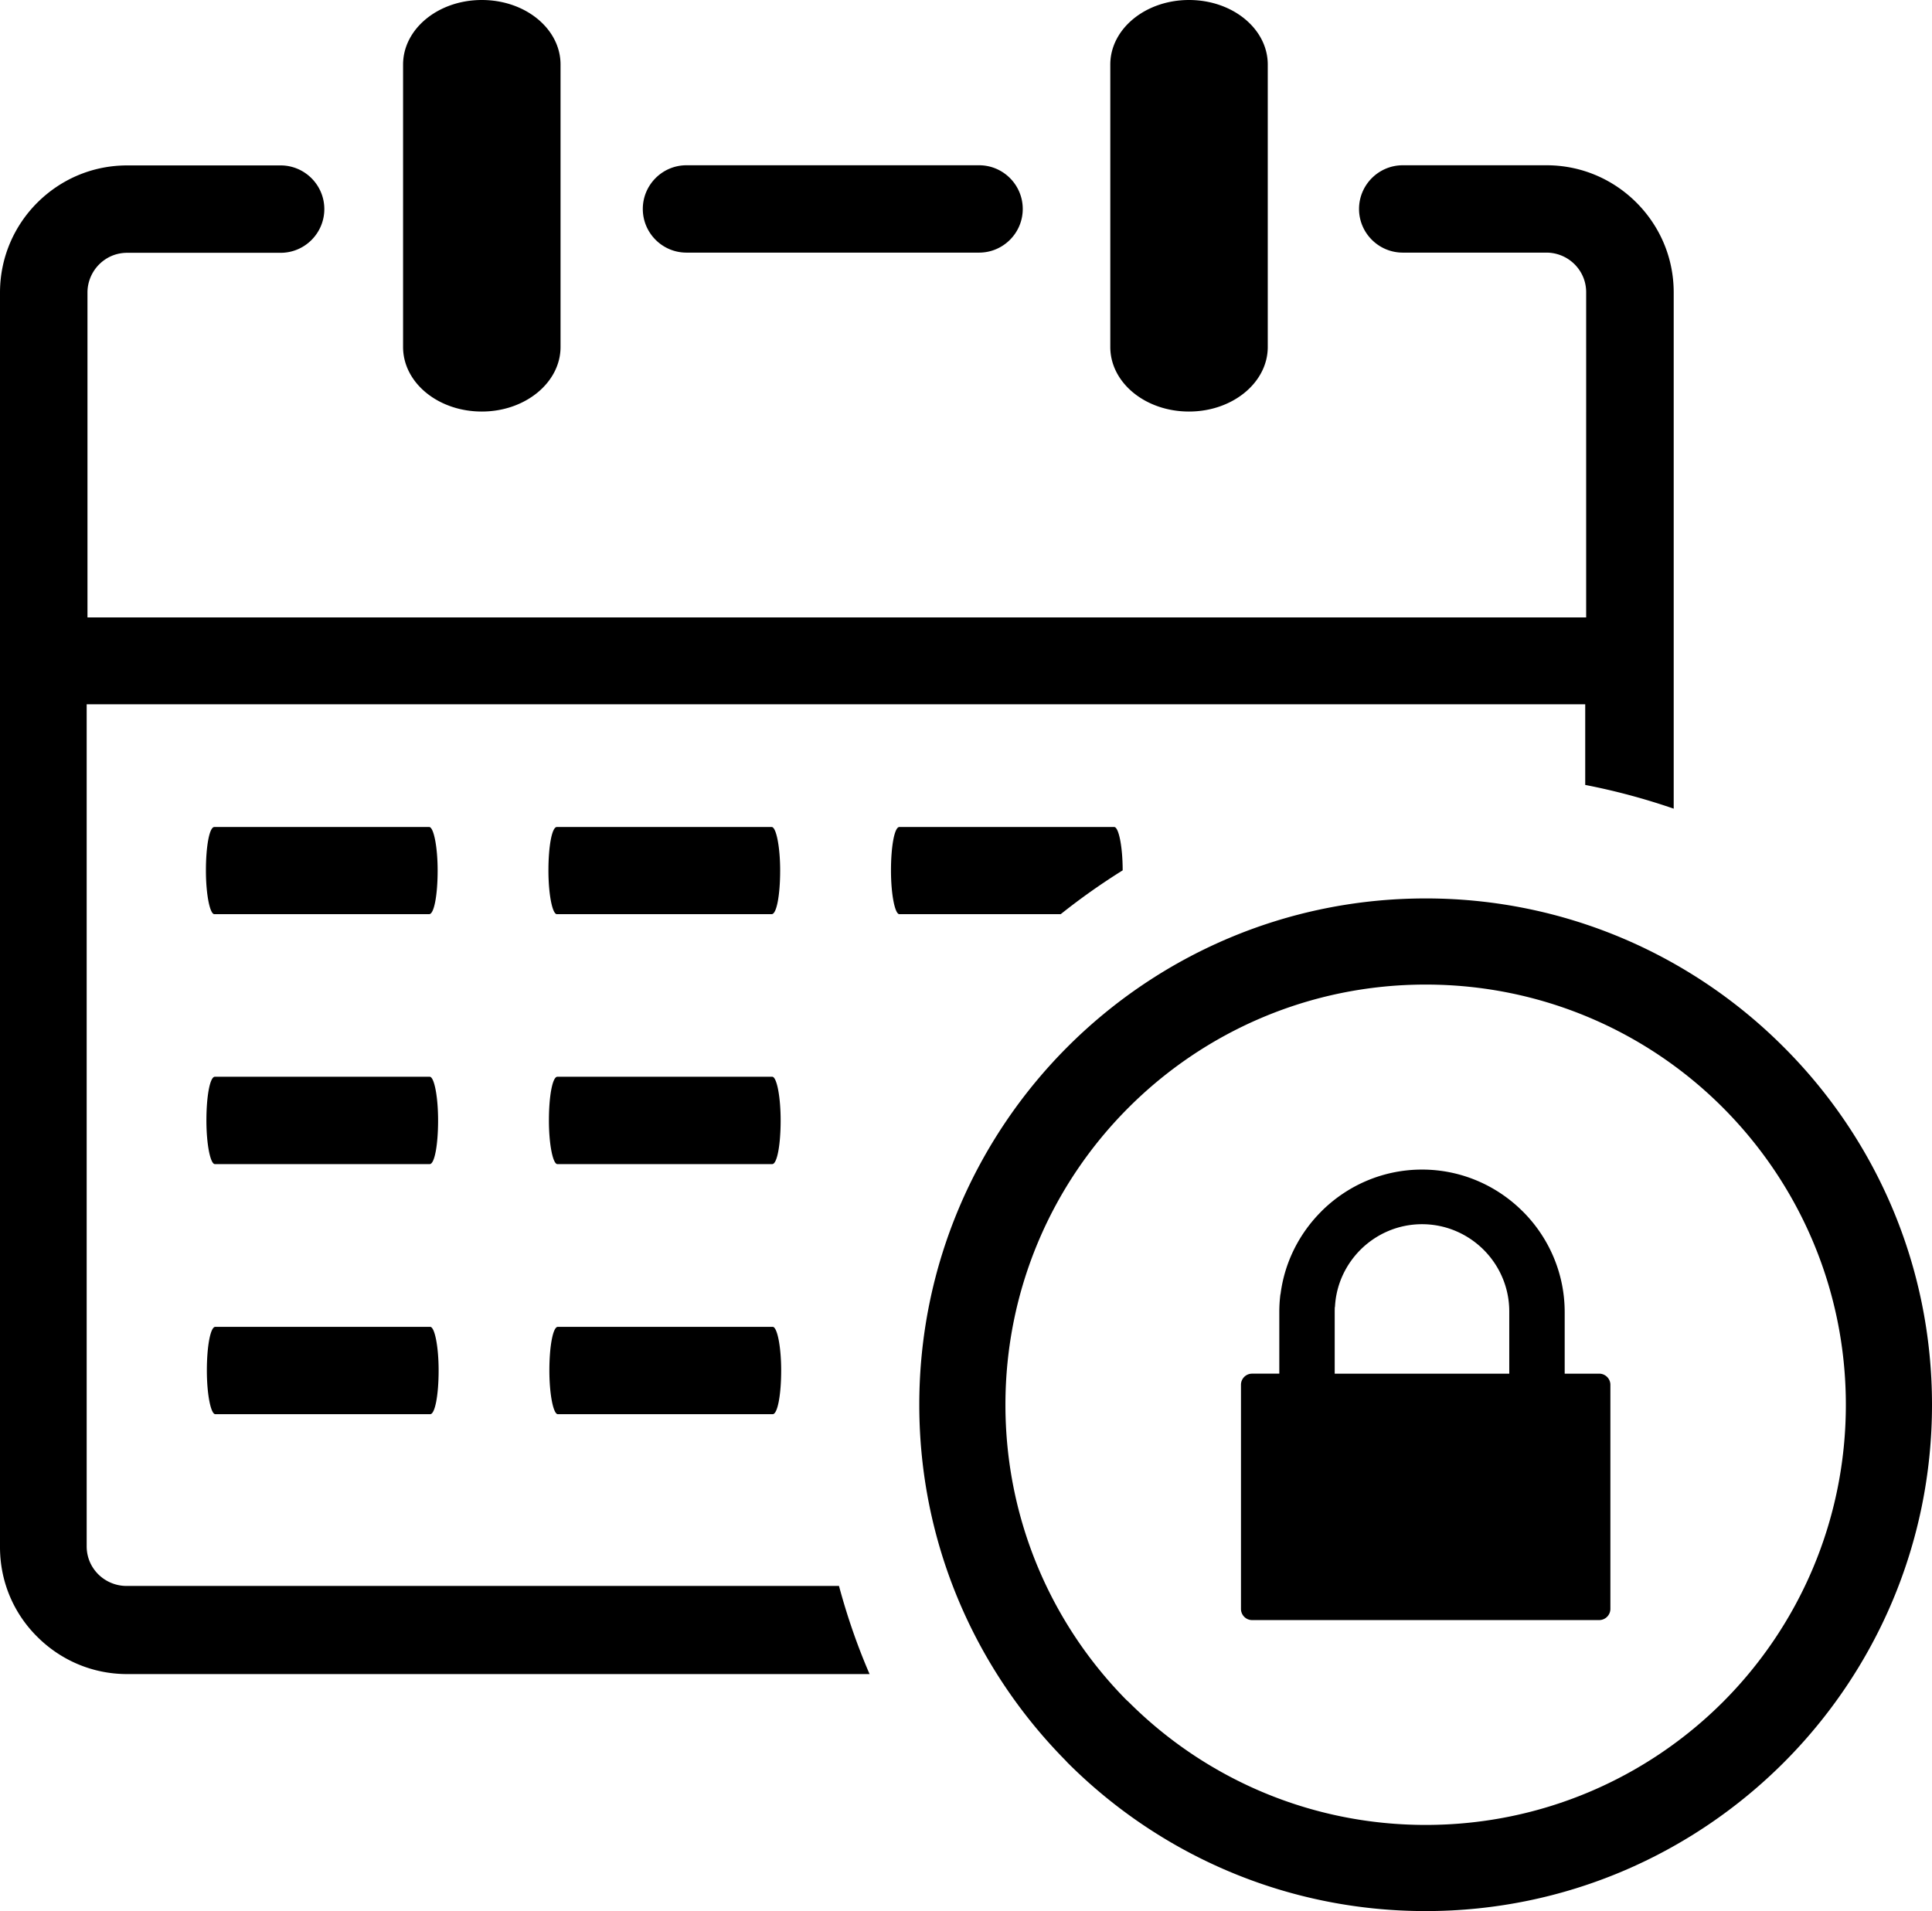 <svg xmlns="http://www.w3.org/2000/svg" shape-rendering="geometricPrecision" text-rendering="geometricPrecision" image-rendering="optimizeQuality" fill-rule="evenodd" clip-rule="evenodd" viewBox="0 0 512 506.49"><path fill-rule="nonzero" d="M294.24 17.11C294.24 7.69 303.52 0 315.1 0c11.57 0 20.87 7.65 20.87 17.11v74.85c0 9.42-9.3 17.11-20.87 17.11-11.58 0-20.86-7.65-20.86-17.11V17.11zm45.12 325.86c1.07-8.48 5.01-16.11 10.79-21.89v-.01c6.85-6.85 16.3-11.1 26.7-11.1 10.4 0 19.85 4.25 26.7 11.1l.02.01c6.84 6.84 11.09 16.29 11.09 26.69v16.29h9.2c1.59.03 2.91 1.33 2.91 2.95v59.4a2.98 2.98 0 0 1-2.96 2.96h-92c-1.62 0-2.94-1.34-2.94-2.96v-59.4c0-1.63 1.32-2.95 2.94-2.95h7.22v-16.37c0-1.59.1-3.17.3-4.72h.03zm14.35 21.09H399.99h-.02v-16.51c0-6.34-2.6-12.13-6.79-16.32-4.18-4.17-9.96-6.78-16.33-6.78-6.35 0-12.13 2.6-16.32 6.78-3.93 3.94-6.47 9.27-6.75 15.18h-.05l-.02 1.06v16.59zm24.11-125.95c36.98 0 70.56 15.04 94.83 39.35C496.96 301.7 512 335.25 512 372.31c0 36.99-15.04 70.56-39.3 94.83-24.32 24.31-57.89 39.35-94.88 39.35-37.06 0-70.61-15.04-94.89-39.32l-.63-.68c-23.9-24.24-38.68-57.53-38.68-94.18 0-37.06 15.04-70.61 39.31-94.89 24.28-24.27 57.83-39.31 94.89-39.31zm78.73 55.41c-20.08-20.11-47.95-32.58-78.73-32.58-30.75 0-58.61 12.47-78.75 32.62-20.15 20.14-32.62 48-32.62 78.75 0 30.5 12.25 58.14 32.02 78.19l.6.54c20.14 20.15 48 32.62 78.75 32.62 30.76 0 58.65-12.47 78.77-32.58 20.11-20.12 32.58-48.01 32.58-78.77 0-30.75-12.47-58.61-32.62-78.79zM56.8 242.28c-1.17 0-2.23-5.2-2.23-11.57 0-6.38.92-11.53 2.23-11.53h56.94c1.18 0 2.24 5.2 2.24 11.53 0 6.39-.92 11.57-2.24 11.57H56.8zm90.77 0c-1.17 0-2.23-5.2-2.23-11.57 0-6.38.92-11.53 2.23-11.53h56.94c1.18 0 2.24 5.2 2.24 11.53 0 6.39-.92 11.57-2.24 11.57h-56.94zm90.77 0c-1.17 0-2.22-5.2-2.22-11.57 0-6.38.92-11.53 2.22-11.53h56.94c1.18 0 2.24 5.15 2.24 11.49-5.69 3.55-11.19 7.44-16.42 11.61h-42.76zm-181.4 66.24c-1.18 0-2.24-5.2-2.24-11.57 0-6.39.93-11.58 2.24-11.58h56.94c1.18 0 2.22 5.19 2.22 11.58 0 6.37-.91 11.57-2.22 11.57H56.94zm90.77 0c-1.18 0-2.24-5.2-2.24-11.57 0-6.39.93-11.58 2.24-11.58h56.94c1.18 0 2.23 5.19 2.23 11.58 0 6.37-.92 11.57-2.23 11.57h-56.94zM57.06 374.8c-1.18 0-2.24-5.2-2.24-11.59 0-6.36.94-11.56 2.24-11.56H114c1.19 0 2.24 5.2 2.24 11.56 0 6.39-.93 11.59-2.24 11.59H57.06zm90.77 0c-1.18 0-2.24-5.2-2.24-11.59 0-6.36.94-11.56 2.24-11.56h56.94c1.19 0 2.25 5.2 2.25 11.56 0 6.39-.94 11.59-2.25 11.59h-56.94zM106.82 17.11C106.82 7.69 116.1 0 127.69 0c11.57 0 20.86 7.65 20.86 17.11v74.85c0 9.42-9.34 17.11-20.86 17.11-11.59 0-20.87-7.65-20.87-17.11V17.11zM22.97 163.64h397.38V77.46c0-2.94-1.18-5.53-3.08-7.43a10.59 10.59 0 0 0-7.43-3.08h-38.09c-6.39 0-11.59-5.2-11.59-11.57 0-6.38 5.2-11.58 11.59-11.58h38.09c9.33 0 17.71 3.77 23.83 9.89 6.12 6.13 9.88 14.49 9.88 23.82v136.81c-7.61-2.62-15.41-4.73-23.45-6.29v-21.38h.25H22.97v223.16c0 2.95 1.18 5.53 3.08 7.43 1.91 1.9 4.61 3.08 7.44 3.08h188.85c2.16 8.02 4.85 15.84 8.11 23.36H33.71c-9.3 0-17.7-3.75-23.84-9.89C3.75 427.72 0 419.36 0 410.02V77.55c0-9.29 3.75-17.7 9.87-23.82 6.14-6.13 14.5-9.89 23.84-9.89h40.67c6.38 0 11.57 5.21 11.57 11.57C85.95 61.8 80.76 67 74.38 67H33.71c-2.96 0-5.54 1.18-7.44 3.08-1.9 1.9-3.09 4.59-3.09 7.43v86.16h-.21v-.03zm158.95-96.69c-6.39 0-11.57-5.2-11.57-11.57 0-6.38 5.18-11.58 11.57-11.58h77.55c6.39 0 11.57 5.2 11.57 11.58 0 6.37-5.18 11.57-11.57 11.57h-77.55z"/></svg>